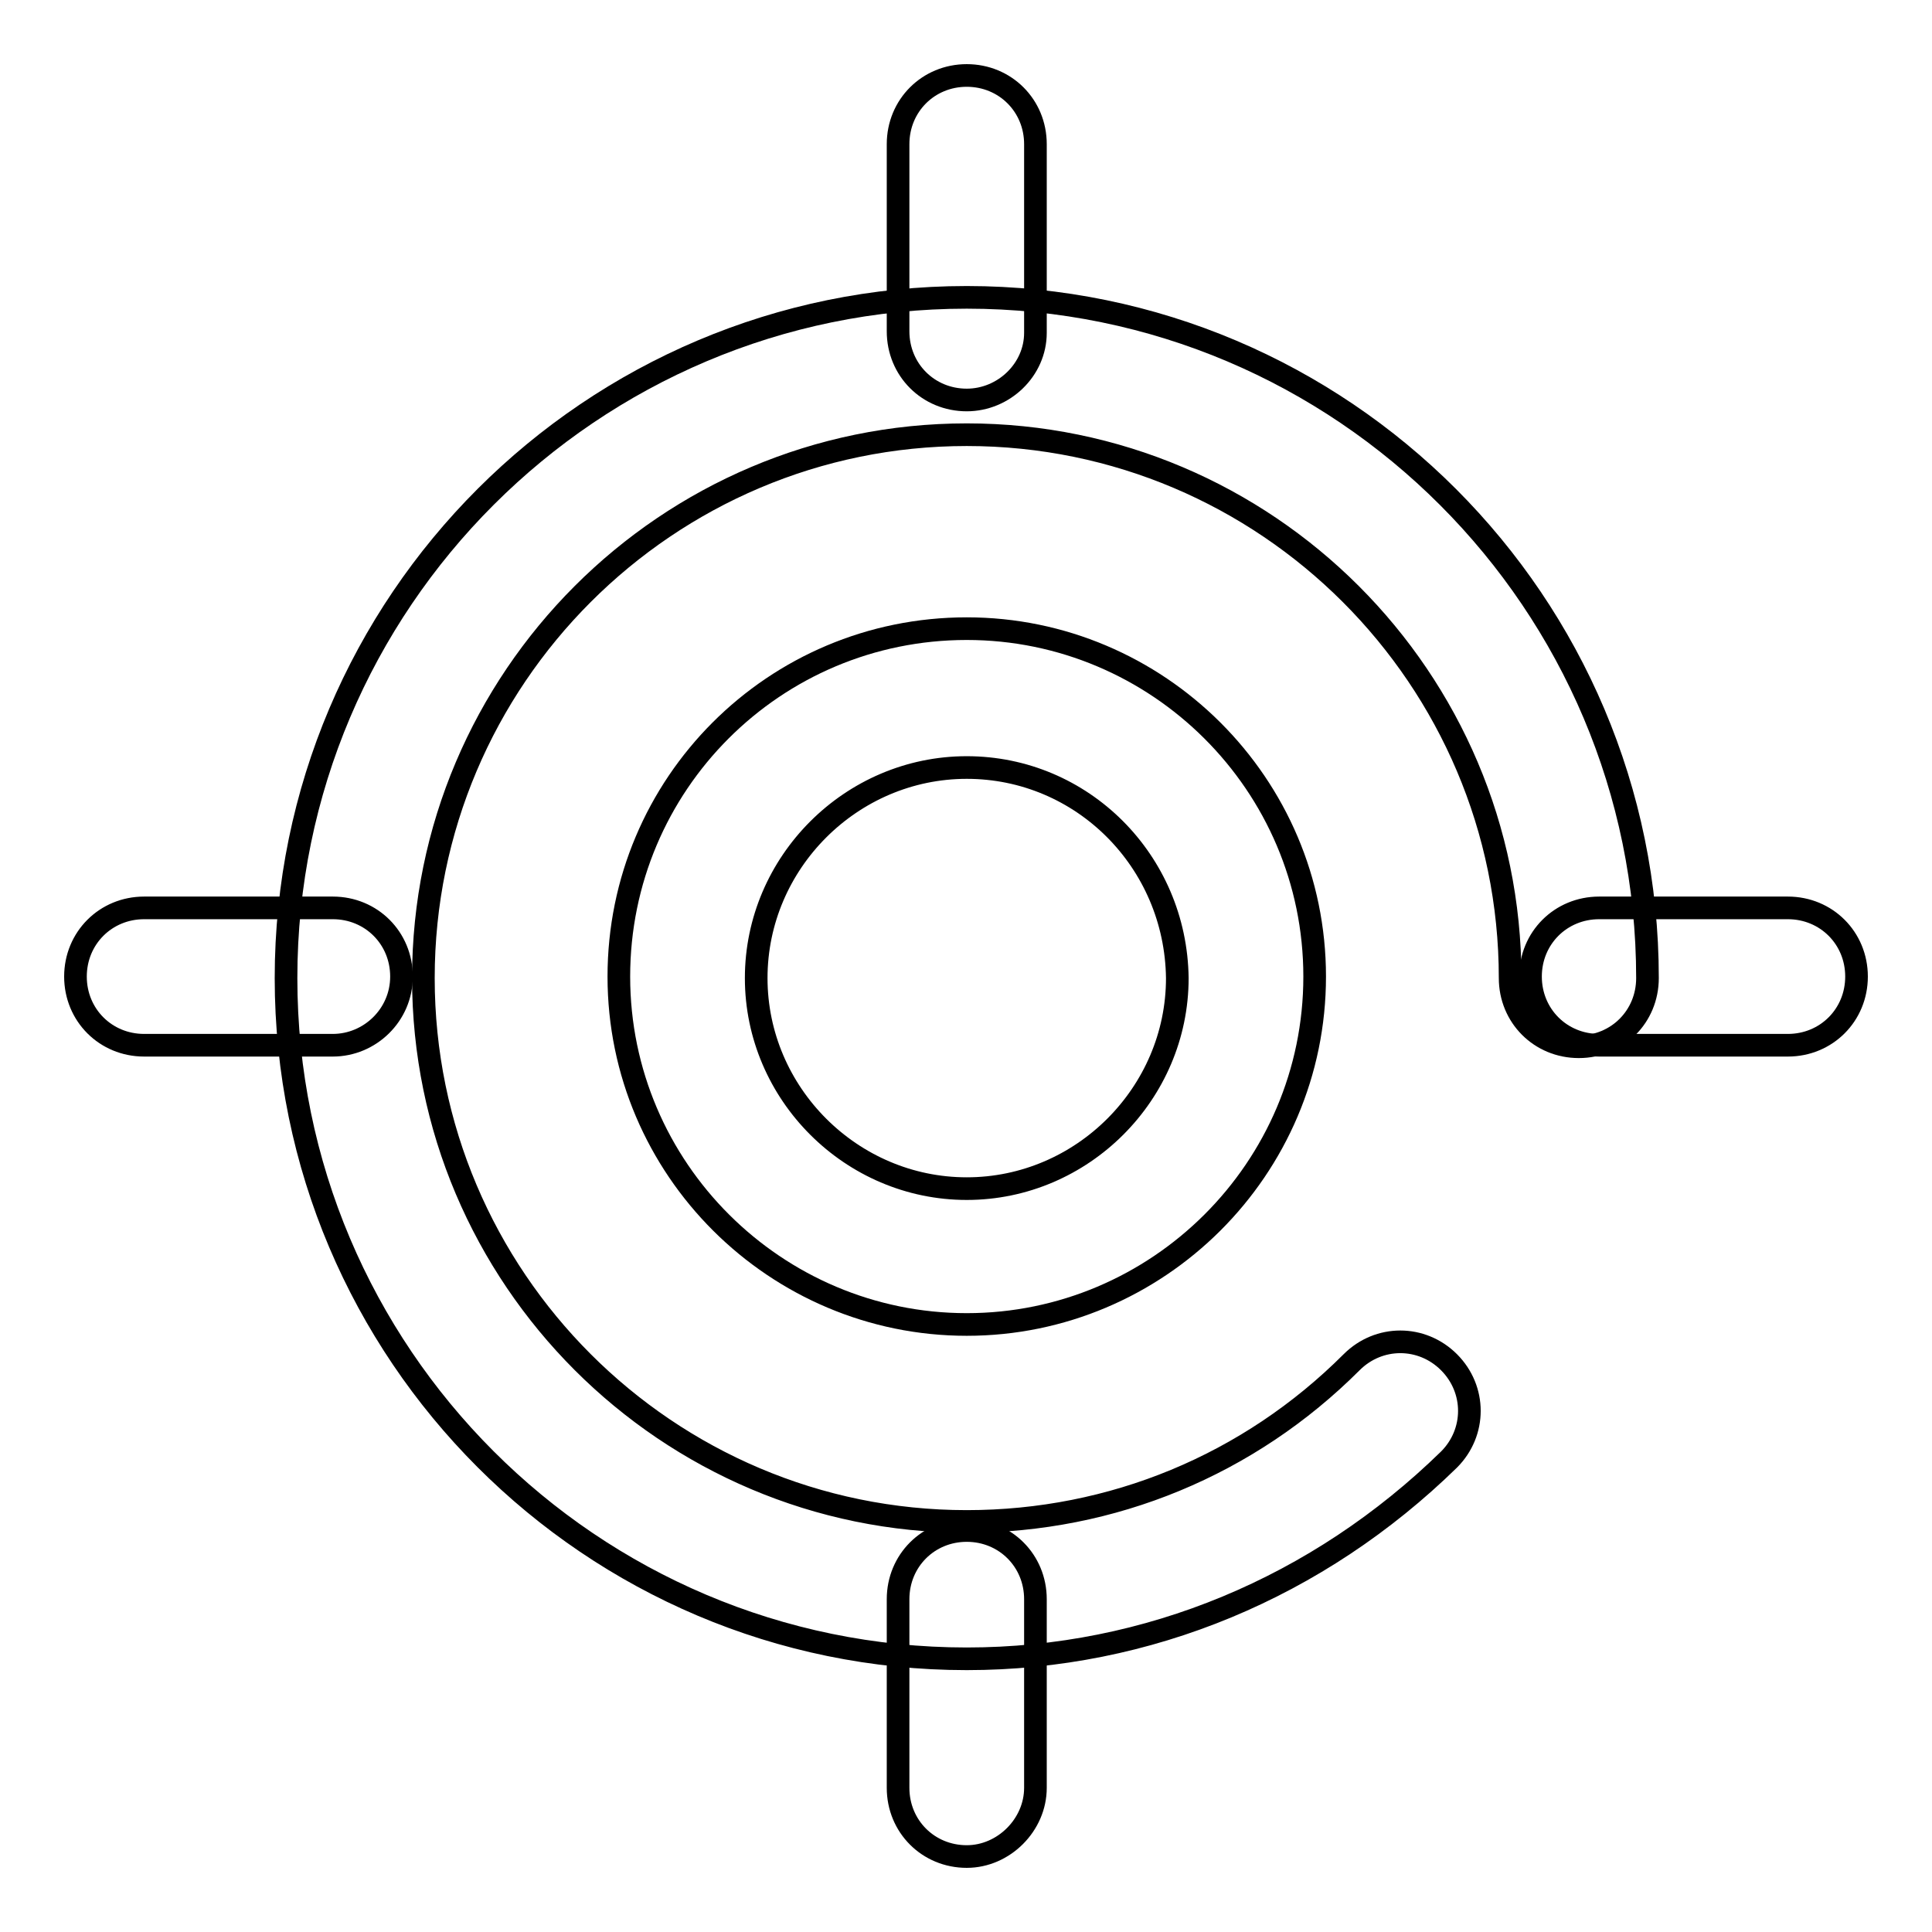 <?xml version="1.0" encoding="utf-8"?>
<!-- Svg Vector Icons : http://www.onlinewebfonts.com/icon -->
<!DOCTYPE svg PUBLIC "-//W3C//DTD SVG 1.1//EN" "http://www.w3.org/Graphics/SVG/1.1/DTD/svg11.dtd">
<svg version="1.1" xmlns="http://www.w3.org/2000/svg" xmlns:xlink="http://www.w3.org/1999/xlink" x="0px" y="0px" viewBox="0 0 256 256" enable-background="new 0 0 256 256" xml:space="preserve">
<g> <path stroke-width="3" fill-opacity="0" stroke="#000000"  d="M128.1,219.8c-49.8,0-90.2-40.5-90.2-90.2c0-49.8,40.5-90.2,90.2-90.2c49.8,0,90.2,40.5,90.2,90.2 c0,5.1-4,9.1-9.1,9.1c-5.1,0-9.1-4-9.1-9.1c0-39.7-32.3-72-72-72c-39.7,0-72,32.3-72,72c0,39.7,32.3,72,72,72 c19.3,0,37.4-7.5,51-21.1c3.6-3.6,9.3-3.6,12.9,0c3.6,3.6,3.6,9.3,0,12.9C174.7,210.3,152.1,219.8,128.1,219.8z"/> <path stroke-width="3" fill-opacity="0" stroke="#000000"  d="M128.1,175.5c-25.3,0-46.1-20.6-46.1-46.1c0-25.5,20.6-46.1,46.1-46.1c25.3,0,46.1,20.6,46.1,46.1 C174.2,154.9,153.4,175.5,128.1,175.5z M128.1,101.7c-15.3,0-27.9,12.6-27.9,27.9c0,15.3,12.6,27.9,27.9,27.9s27.9-12.6,27.9-27.9 C155.8,114.1,143.4,101.7,128.1,101.7L128.1,101.7z M128.1,53c-5.1,0-9.1-4-9.1-9.1V19.1c0-5.1,4-9.1,9.1-9.1c5.1,0,9.1,4,9.1,9.1 v25C137.2,49,133,53,128.1,53z M128.1,246c-5.1,0-9.1-4-9.1-9.1v-25c0-5.1,4-9.1,9.1-9.1c5.1,0,9.1,4,9.1,9.1v25 C137.2,241.8,133,246,128.1,246z M236.9,138.5h-25c-5.1,0-9.1-4-9.1-9.1c0-5.1,4-9.1,9.1-9.1h25c5.1,0,9.1,4,9.1,9.1 C246,134.5,242,138.5,236.9,138.5z M44.1,138.5h-25c-5.1,0-9.1-4-9.1-9.1c0-5.1,4-9.1,9.1-9.1h25c5.1,0,9.1,4,9.1,9.1 C53.2,134.5,49,138.5,44.1,138.5z"/></g>
</svg>